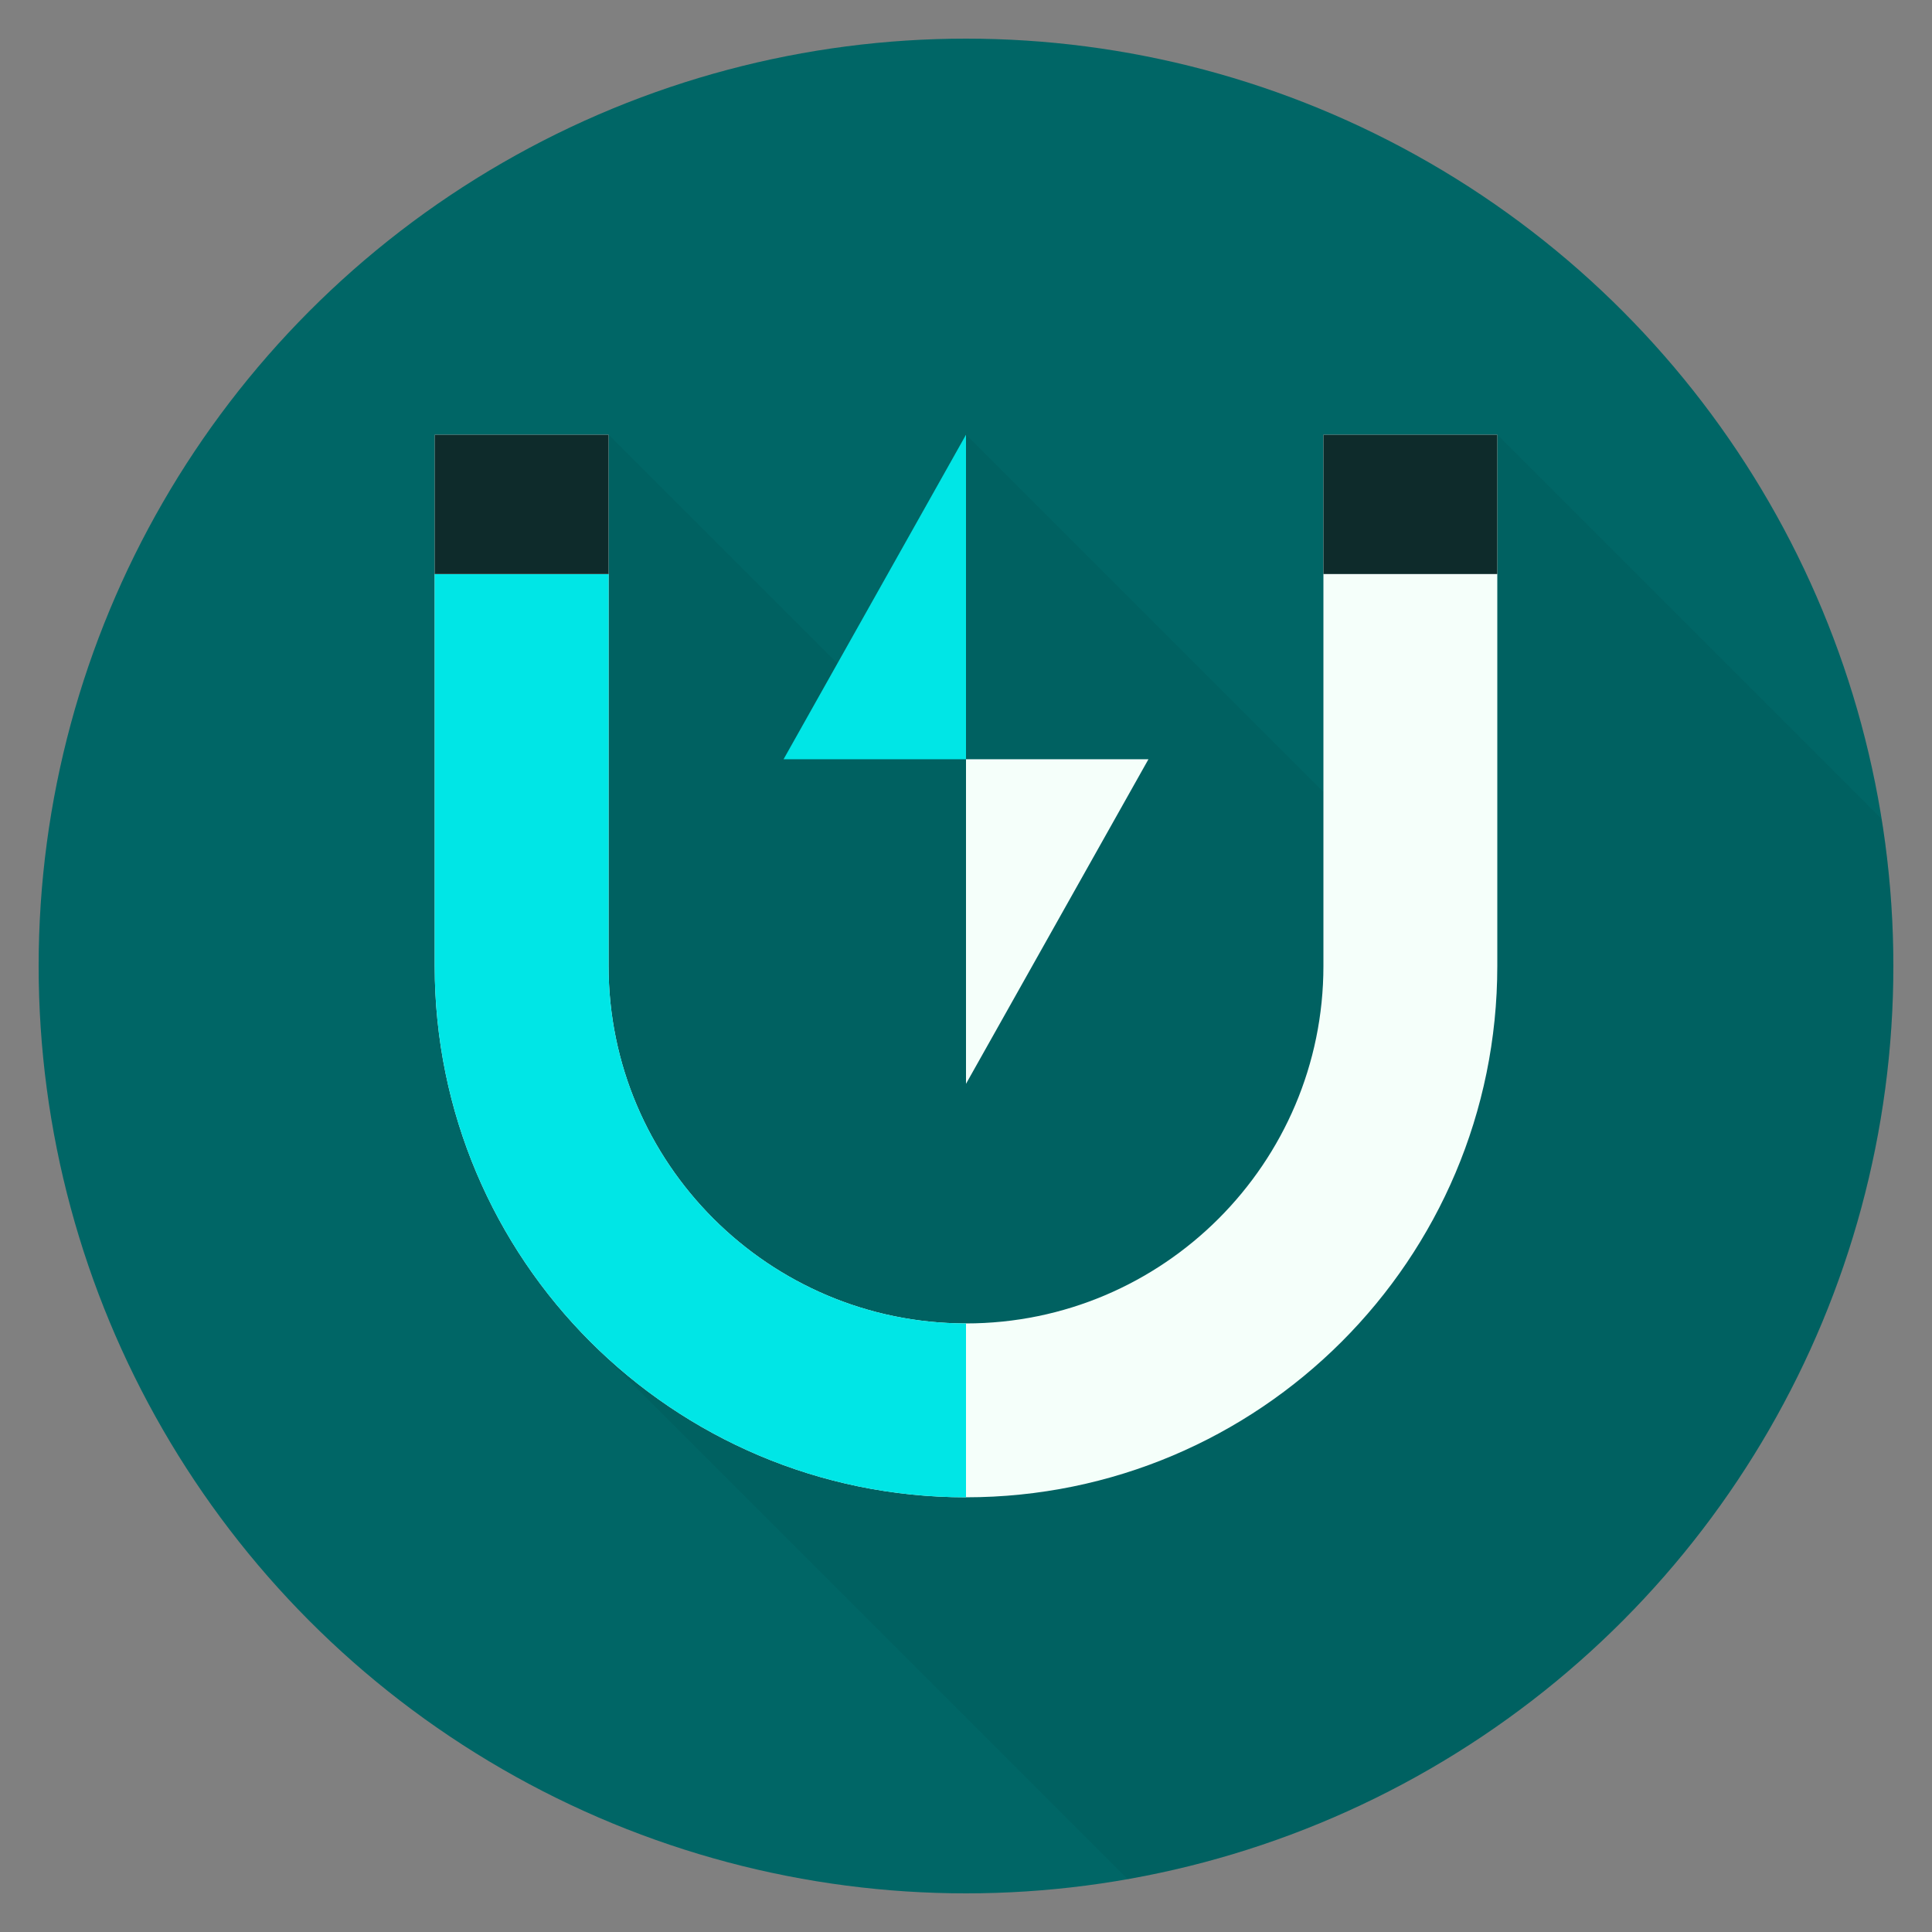 <svg width="100" height="100" xmlns="http://www.w3.org/2000/svg">

 <rect width="100%" height="100%" fill="#808080" stroke="none"/>

 <g>
  <title>background</title>
  <rect fill="none" id="canvas_background" height="402" width="582" y="-1" x="-1"/>
 </g>
 <g>
  <title>Layer 1</title>
  <circle id="svg_2" r="48" fill="#006666" cy="50" cx="50"/>
  <path fill="#013535" id="svg_3" opacity="0.1" d="m98,50c0,-2.589 -0.211,-5.129 -0.606,-7.607l-19.894,-19.894l-9,0l0,18.5l-18.5,-18.5l-6.66,11.84l-11.84,-11.84l-9,0l0,27.5c0,7.67 3.14,14.6 8.2,19.59l0.04,0.04l27.629,27.629c22.518,-3.961 39.631,-23.604 39.631,-47.258z"/>
  <path id="svg_5" fill="#f5fffa" d="m68.5,22.5l0,27.5c0,10.201 -8.299,18.5 -18.5,18.5s-18.5,-8.299 -18.5,-18.5l0,-27.5l-9,0l0,27.5c0,15.188 12.312,27.5 27.5,27.5l0,0c15.188,0 27.5,-12.312 27.5,-27.5l0,-27.5l-9,0z"/>
  <path id="svg_6" fill="#00e6e6" d="m50,68.5c-10.201,0 -18.5,-8.299 -18.5,-18.5l0,-20.286c-3.055,0 -6.545,0 -9,0l0,20.287c0,15.188 12.312,27.5 27.5,27.5l0,0l0,-9l-0,0z"/>
  <path id="svg_7" fill="#0e2b2b" d="m31.5,22.5l-9,0l0,7.213c2.455,0 5.945,0 9,0l0,-7.213z"/>
  <path id="svg_8" fill="#0e2b2b" d="m77.5,22.5l-9,0l0,7.213c2.455,0 5.945,0 9,0l0,-7.213z"/>
  <polygon id="svg_10" points="40.557,39.299 50,39.299 50,22.5    " fill="#00e6e6"/>
  <polygon id="svg_11" points="59.443,39.299 50,39.299 50,56.099    " fill="#f5fffa"/>
 </g>
</svg>